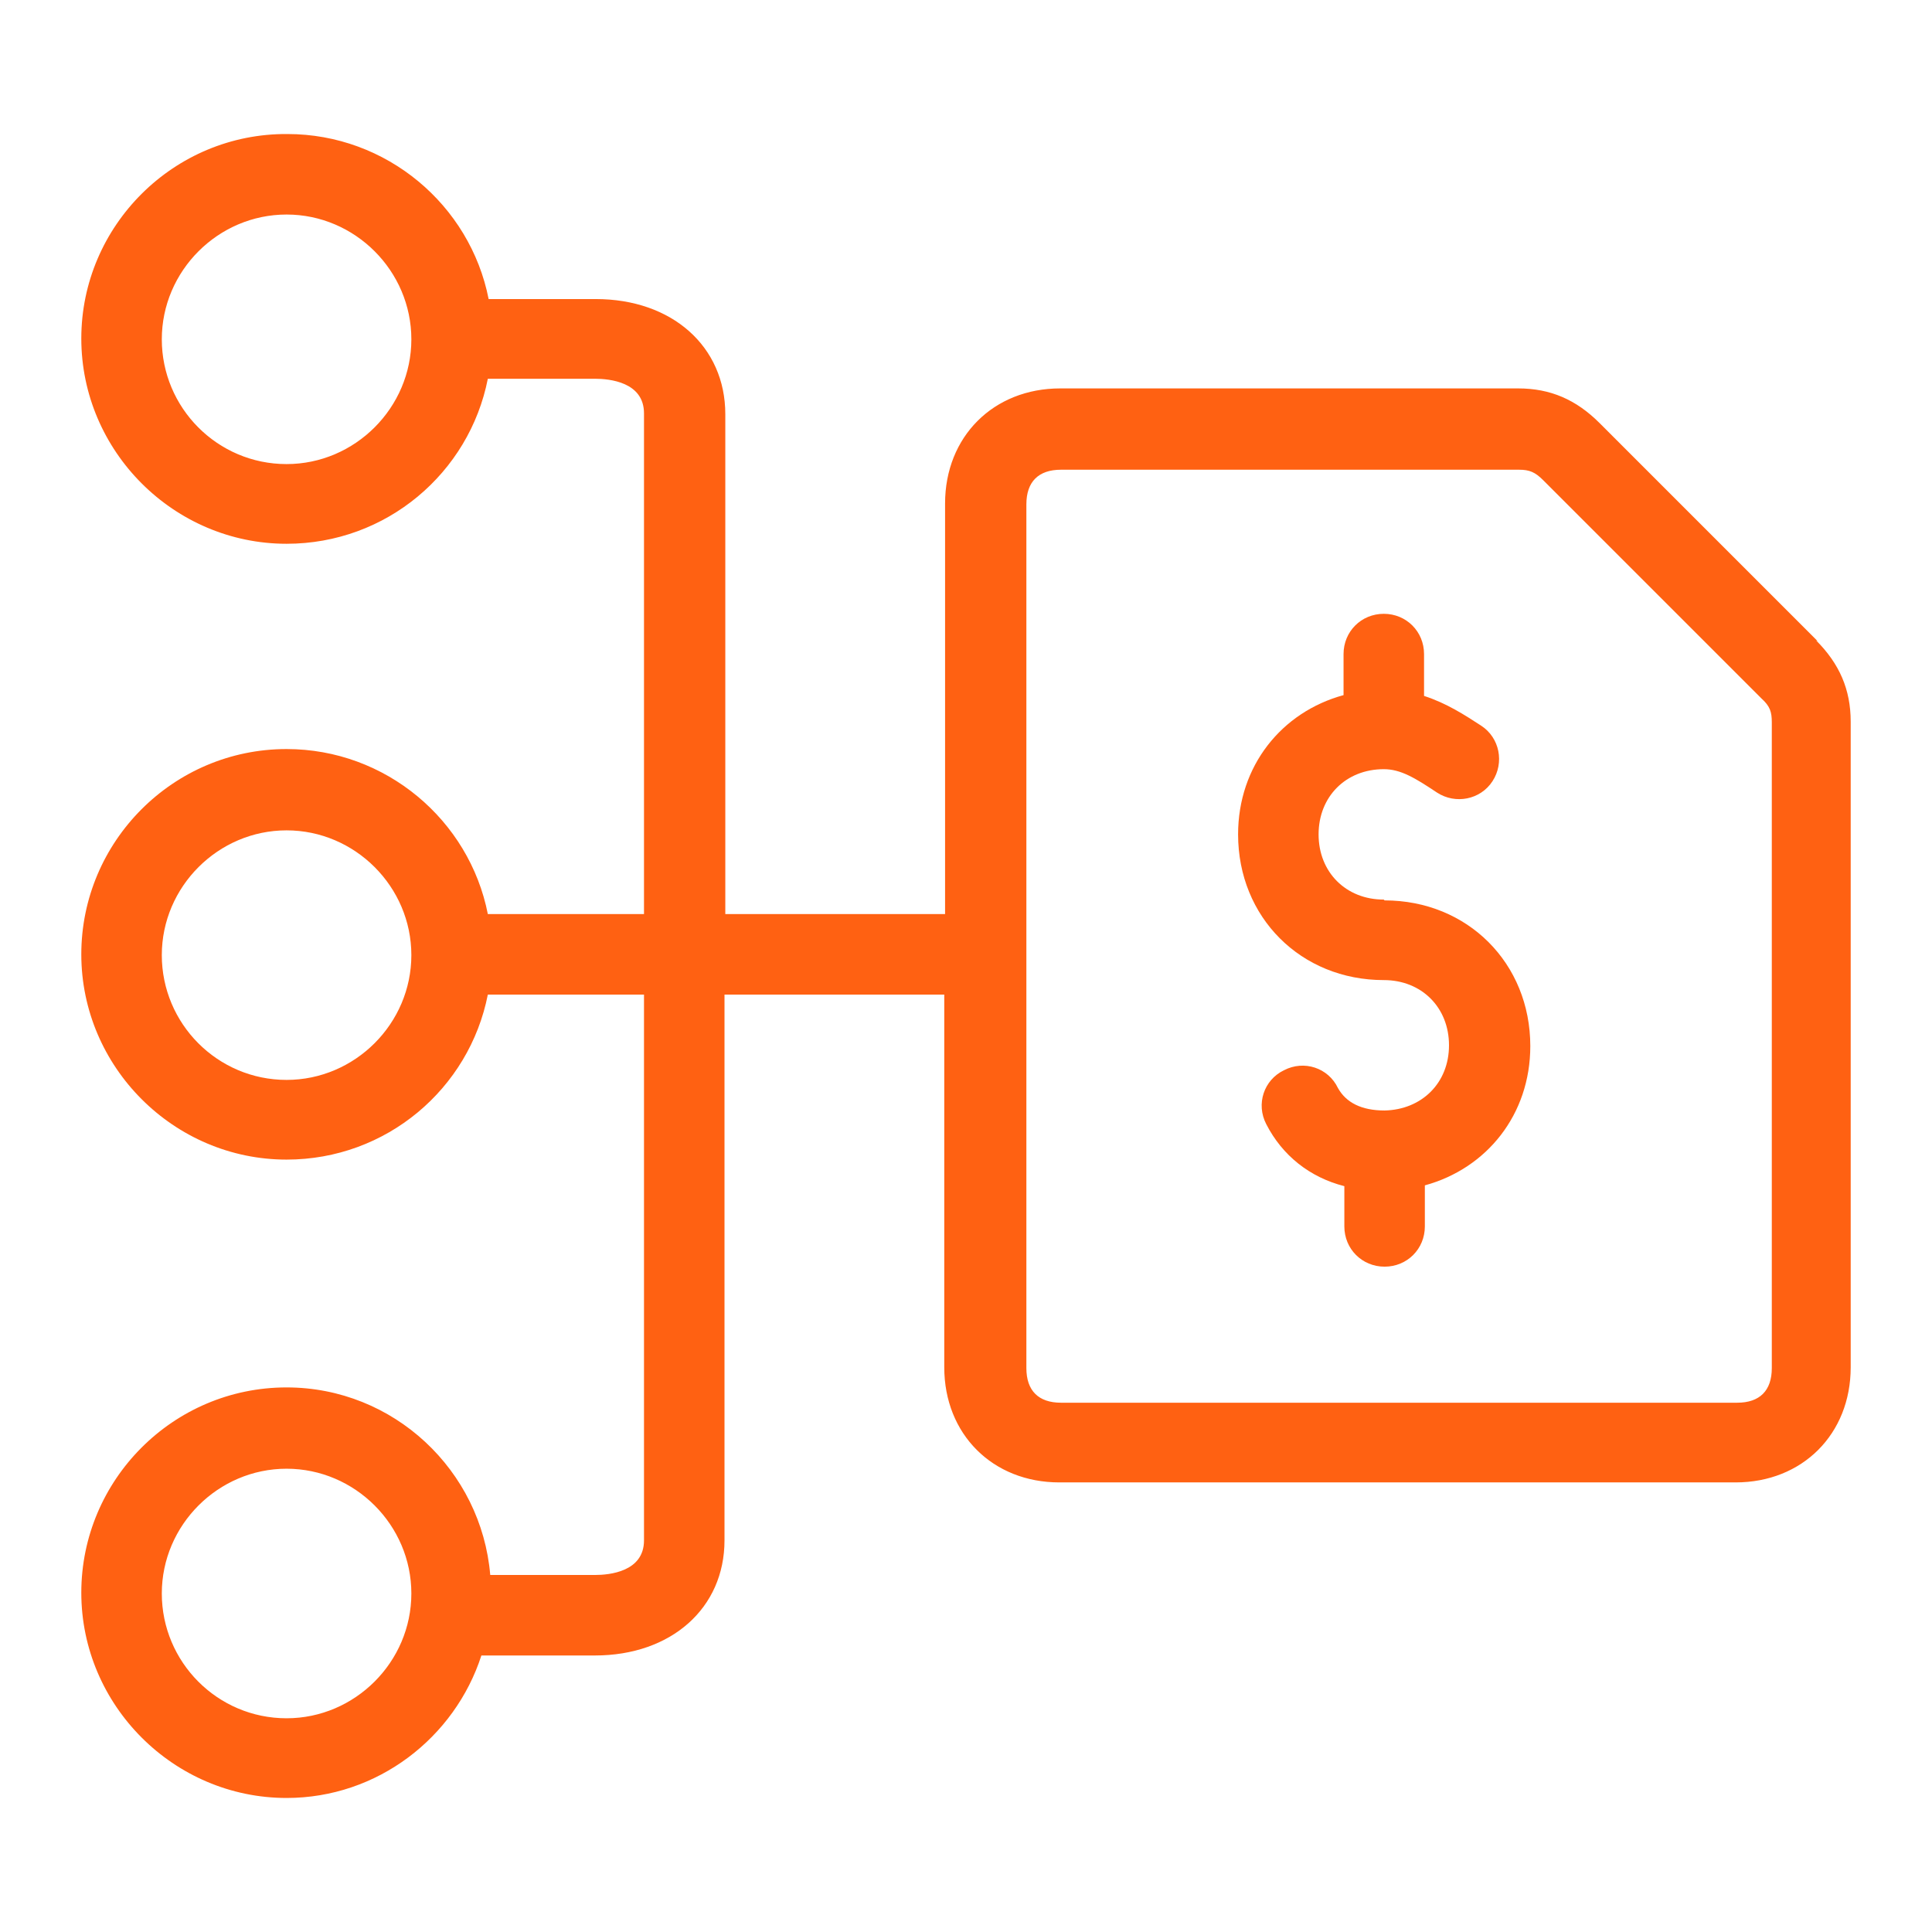 <svg width="24" height="24" viewBox="0 0 24 24" fill="none" xmlns="http://www.w3.org/2000/svg">
<path d="M17.19 11.175C16.72 11.175 16.38 10.835 16.38 10.365C16.38 9.895 16.72 9.555 17.19 9.555C17.4 9.555 17.58 9.665 17.85 9.845C18.08 9.995 18.39 9.935 18.54 9.705C18.69 9.475 18.63 9.165 18.4 9.015C18.2 8.885 17.97 8.735 17.69 8.645V8.125C17.69 7.845 17.47 7.625 17.19 7.625C16.91 7.625 16.69 7.845 16.69 8.125V8.635C15.92 8.845 15.38 9.515 15.38 10.365C15.38 11.395 16.16 12.175 17.19 12.175C17.66 12.175 18 12.515 18 12.985C18 13.455 17.66 13.785 17.2 13.795C16.91 13.795 16.72 13.695 16.62 13.515C16.5 13.265 16.2 13.165 15.95 13.295C15.7 13.415 15.6 13.715 15.73 13.965C15.93 14.355 16.27 14.625 16.7 14.735V15.235C16.7 15.515 16.92 15.735 17.2 15.735C17.48 15.735 17.7 15.515 17.7 15.235V14.725C18.47 14.515 19.01 13.845 19.01 12.995C19.01 11.965 18.23 11.185 17.2 11.185L17.19 11.175Z" fill="#FF6112"/>
<path d="M22.58 7.965L19.87 5.255C19.58 4.965 19.26 4.825 18.86 4.825H13.17C12.34 4.825 11.74 5.425 11.74 6.255V11.355H9.01V5.145C9.01 4.305 8.35 3.715 7.4 3.715H6.07C5.84 2.545 4.8 1.665 3.57 1.665C2.16 1.655 1.01 2.805 1.01 4.205C1.01 5.605 2.16 6.755 3.56 6.755C4.8 6.755 5.83 5.875 6.06 4.705H7.39C7.57 4.705 8 4.745 8 5.135V11.355H6.06C5.83 10.185 4.79 9.305 3.56 9.305C2.15 9.305 1.01 10.455 1.01 11.855C1.01 13.255 2.16 14.405 3.56 14.405C4.8 14.405 5.83 13.525 6.06 12.355H8V19.135C8 19.525 7.57 19.565 7.39 19.565H6.09C5.98 18.265 4.89 17.235 3.56 17.235C2.15 17.235 1.01 18.385 1.01 19.785C1.01 21.185 2.16 22.335 3.56 22.335C4.69 22.335 5.65 21.585 5.98 20.565H7.39C8.34 20.565 9 19.975 9 19.135V12.355H11.73V16.985C11.73 17.815 12.33 18.415 13.16 18.415H21.56C22.39 18.415 22.99 17.815 22.99 16.985V8.965C22.99 8.565 22.85 8.245 22.56 7.955L22.58 7.965ZM3.56 5.765C2.7 5.765 2.01 5.065 2.01 4.215C2.01 3.365 2.71 2.665 3.56 2.665C4.41 2.665 5.11 3.365 5.11 4.215C5.11 5.065 4.41 5.765 3.56 5.765ZM3.56 13.415C2.7 13.415 2.01 12.715 2.01 11.865C2.01 11.015 2.71 10.315 3.56 10.315C4.41 10.315 5.11 11.015 5.11 11.865C5.11 12.715 4.41 13.415 3.56 13.415ZM3.56 21.345C2.7 21.345 2.01 20.645 2.01 19.795C2.01 18.945 2.71 18.245 3.56 18.245C4.41 18.245 5.11 18.945 5.11 19.795C5.11 20.645 4.41 21.345 3.56 21.345ZM22.01 16.995C22.01 17.275 21.86 17.425 21.58 17.425H13.18C12.9 17.425 12.75 17.275 12.75 16.995V6.265C12.75 5.985 12.9 5.835 13.18 5.835H18.87C19 5.835 19.07 5.865 19.17 5.965L21.88 8.675C21.99 8.775 22.01 8.845 22.01 8.975V17.005V16.995Z" fill="#FF6112"/>
</svg>
